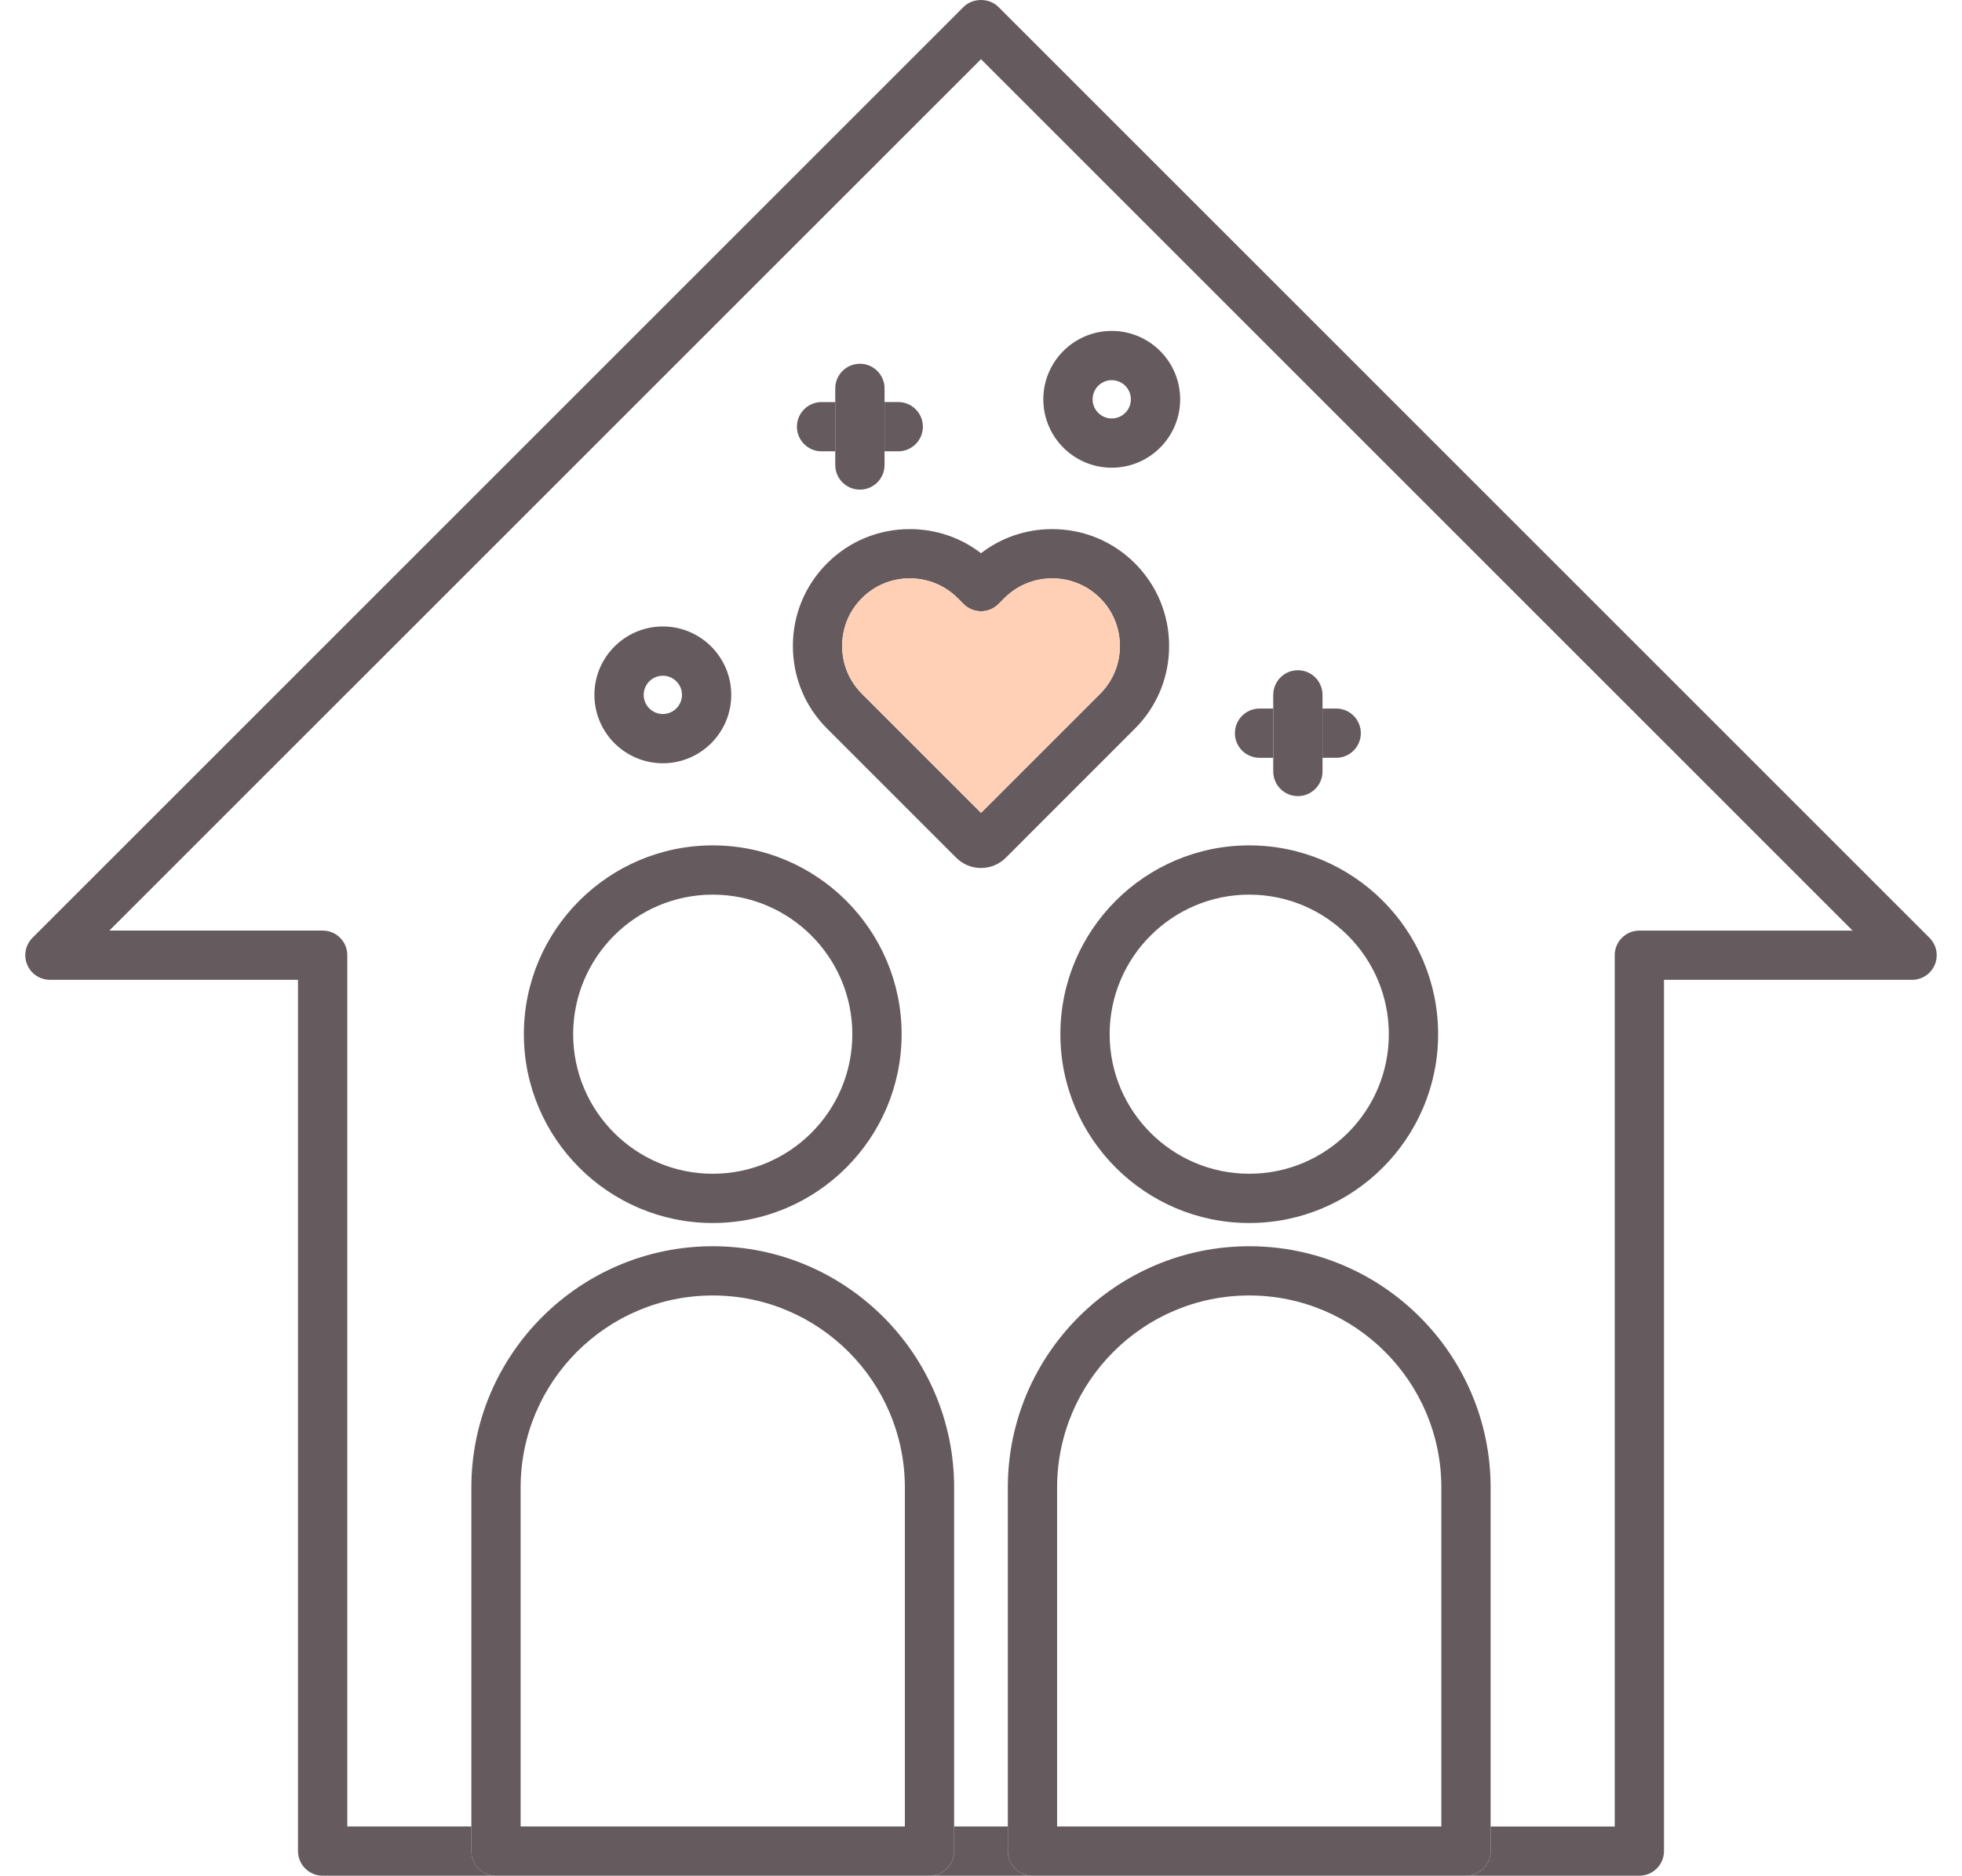 <?xml version="1.0" encoding="utf-8"?>
<!-- Generator: Adobe Illustrator 16.0.0, SVG Export Plug-In . SVG Version: 6.00 Build 0)  -->
<!DOCTYPE svg PUBLIC "-//W3C//DTD SVG 1.1//EN" "http://www.w3.org/Graphics/SVG/1.1/DTD/svg11.dtd">
<svg version="1.1" id="Layer_1" xmlns="http://www.w3.org/2000/svg" xmlns:xlink="http://www.w3.org/1999/xlink" x="0px" y="0px"
	 width="84.136px" height="80.455px" viewBox="0 0 84.136 80.455" enable-background="new 0 0 84.136 80.455" xml:space="preserve">
<g>
	<g>
		<path fill="#655B5F" d="M82.741,40.225L42.814,0.297c-0.396-0.396-1.097-0.396-1.494,0L1.394,40.225
			c-0.302,0.302-0.392,0.756-0.229,1.15c0.163,0.396,0.549,0.652,0.976,0.652h10.638V79.4c0,0.582,0.474,1.055,1.057,1.055h7.435
			c-0.583,0-1.056-0.473-1.056-1.055v-1.057h-5.322V40.971c0-0.584-0.473-1.056-1.057-1.056H4.69L42.068,2.539l37.376,37.377H70.3
			c-0.583,0-1.056,0.472-1.056,1.056v37.373h-5.322V79.4c0,0.582-0.473,1.055-1.057,1.055H70.3c0.584,0,1.057-0.473,1.057-1.055
			V42.027h10.639c0.427,0,0.812-0.256,0.975-0.652C83.134,40.981,83.044,40.527,82.741,40.225z"/>
		<path fill="#655B5F" d="M43.219,79.4v-1.057h-2.303V79.4c0,0.582-0.473,1.055-1.056,1.055h4.415
			C43.692,80.455,43.219,79.982,43.219,79.4z"/>
		<path fill="#655B5F" d="M40.916,79.4v-1.057V63.805c0-5.707-4.644-10.35-10.351-10.35c-5.708,0-10.352,4.643-10.352,10.35v14.539
			V79.4c0,0.582,0.473,1.055,1.056,1.055H39.86C40.443,80.455,40.916,79.982,40.916,79.4z M22.326,78.344V63.805
			c0-4.543,3.696-8.238,8.239-8.238c4.542,0,8.238,3.695,8.238,8.238v14.539H22.326z"/>
		<path fill="#655B5F" d="M30.564,52.459c4.466,0,8.1-3.633,8.1-8.1c0-4.465-3.634-8.098-8.1-8.098
			c-4.465,0-8.099,3.633-8.099,8.098C22.466,48.826,26.1,52.459,30.564,52.459z M30.564,38.374c3.301,0,5.986,2.686,5.986,5.986
			c0,3.303-2.686,5.986-5.986,5.986c-3.3,0-5.985-2.684-5.985-5.986C24.579,41.059,27.265,38.374,30.564,38.374z"/>
		<path fill="#655B5F" d="M63.922,79.4v-1.057V63.805c0-5.707-4.644-10.35-10.351-10.35c-5.708,0-10.353,4.643-10.353,10.35v14.539
			V79.4c0,0.582,0.474,1.055,1.057,1.055h18.59C63.449,80.455,63.922,79.982,63.922,79.4z M45.332,78.344V63.805
			c0-4.543,3.695-8.238,8.239-8.238c4.542,0,8.238,3.695,8.238,8.238v14.539H45.332z"/>
		<path fill="#655B5F" d="M45.472,44.359c0,4.467,3.633,8.1,8.1,8.1c4.466,0,8.099-3.633,8.099-8.1c0-4.465-3.633-8.098-8.099-8.098
			C49.104,36.261,45.472,39.894,45.472,44.359z M53.571,50.346c-3.302,0-5.986-2.684-5.986-5.986c0-3.3,2.685-5.986,5.986-5.986
			c3.301,0,5.986,2.686,5.986,5.986C59.558,47.662,56.872,50.346,53.571,50.346z"/>
		<path fill="#655B5F" d="M41,36.786c0.285,0.287,0.664,0.445,1.068,0.445c0.402,0,0.781-0.157,1.066-0.442l5.533-5.536
			c0.946-0.944,1.468-2.203,1.468-3.544c0-1.342-0.521-2.601-1.468-3.548c-0.946-0.945-2.205-1.466-3.546-1.466
			c-1.119,0-2.182,0.363-3.053,1.034c-0.871-0.672-1.934-1.034-3.054-1.034c-1.34,0-2.6,0.521-3.546,1.467s-1.467,2.205-1.467,3.547
			c0,1.341,0.521,2.6,1.467,3.544L41,36.786z M36.962,25.656c0.547-0.547,1.276-0.848,2.052-0.848c0.777,0,1.507,0.301,2.054,0.848
			l0.255,0.255c0.412,0.411,1.08,0.411,1.492,0l0.255-0.255c0.547-0.547,1.276-0.848,2.052-0.848c0.776,0,1.506,0.301,2.053,0.847
			c0.547,0.547,0.849,1.276,0.849,2.054c0,0.775-0.302,1.504-0.849,2.051l-5.106,5.106l-5.106-5.106
			c-0.547-0.547-0.849-1.275-0.849-2.051C36.113,26.931,36.415,26.202,36.962,25.656z"/>
		<path fill="#655B5F" d="M47.674,20.062c1.618,0,2.935-1.315,2.935-2.934s-1.316-2.934-2.935-2.934
			c-1.617,0-2.934,1.315-2.934,2.934S46.057,20.062,47.674,20.062z M47.674,16.307c0.453,0,0.821,0.368,0.821,0.821
			s-0.368,0.821-0.821,0.821c-0.452,0-0.82-0.368-0.82-0.821S47.222,16.307,47.674,16.307z"/>
		<path fill="#655B5F" d="M28.424,32.739c1.618,0,2.934-1.315,2.934-2.934s-1.315-2.934-2.934-2.934
			c-1.617,0-2.934,1.315-2.934,2.934S26.807,32.739,28.424,32.739z M28.424,28.984c0.453,0,0.821,0.368,0.821,0.821
			s-0.368,0.821-0.821,0.821c-0.452,0-0.821-0.368-0.821-0.821S27.972,28.984,28.424,28.984z"/>
		<path fill="#655B5F" d="M35.231,19.359h0.587v-2.113h-0.587c-0.583,0-1.057,0.474-1.057,1.057S34.648,19.359,35.231,19.359z"/>
		<path fill="#655B5F" d="M38.519,19.359c0.583,0,1.057-0.474,1.057-1.057s-0.474-1.057-1.057-1.057h-0.587v2.113H38.519z"/>
		<path fill="#655B5F" d="M35.818,19.946c0,0.584,0.474,1.056,1.057,1.056s1.057-0.472,1.057-1.056v-0.587v-2.113V16.66
			c0-0.584-0.474-1.057-1.057-1.057s-1.057,0.473-1.057,1.057v0.586v2.113V19.946z"/>
		<path fill="#655B5F" d="M54.013,32.505H54.6v-2.113h-0.587c-0.584,0-1.057,0.473-1.057,1.057S53.429,32.505,54.013,32.505z"/>
		<path fill="#655B5F" d="M57.299,32.505c0.584,0,1.057-0.473,1.057-1.057s-0.473-1.057-1.057-1.057h-0.587v2.113H57.299z"/>
		<path fill="#655B5F" d="M54.6,33.092c0,0.583,0.472,1.056,1.056,1.056s1.057-0.473,1.057-1.056v-0.587v-2.113v-0.586
			c0-0.583-0.473-1.057-1.057-1.057S54.6,29.223,54.6,29.806v0.586v2.113V33.092z"/>
	</g>
	<path fill="#FFD0B6" d="M36.962,25.656c0.547-0.547,1.276-0.848,2.052-0.848c0.777,0,1.507,0.301,2.054,0.848l0.255,0.255
		c0.412,0.411,1.08,0.411,1.492,0l0.255-0.255c0.547-0.547,1.276-0.848,2.052-0.848c0.776,0,1.506,0.301,2.053,0.847
		c0.547,0.547,0.849,1.276,0.849,2.054c0,0.775-0.302,1.504-0.849,2.051l-5.106,5.106l-5.106-5.106
		c-0.547-0.547-0.849-1.275-0.849-2.051C36.113,26.931,36.415,26.202,36.962,25.656z"/>
</g>
</svg>
